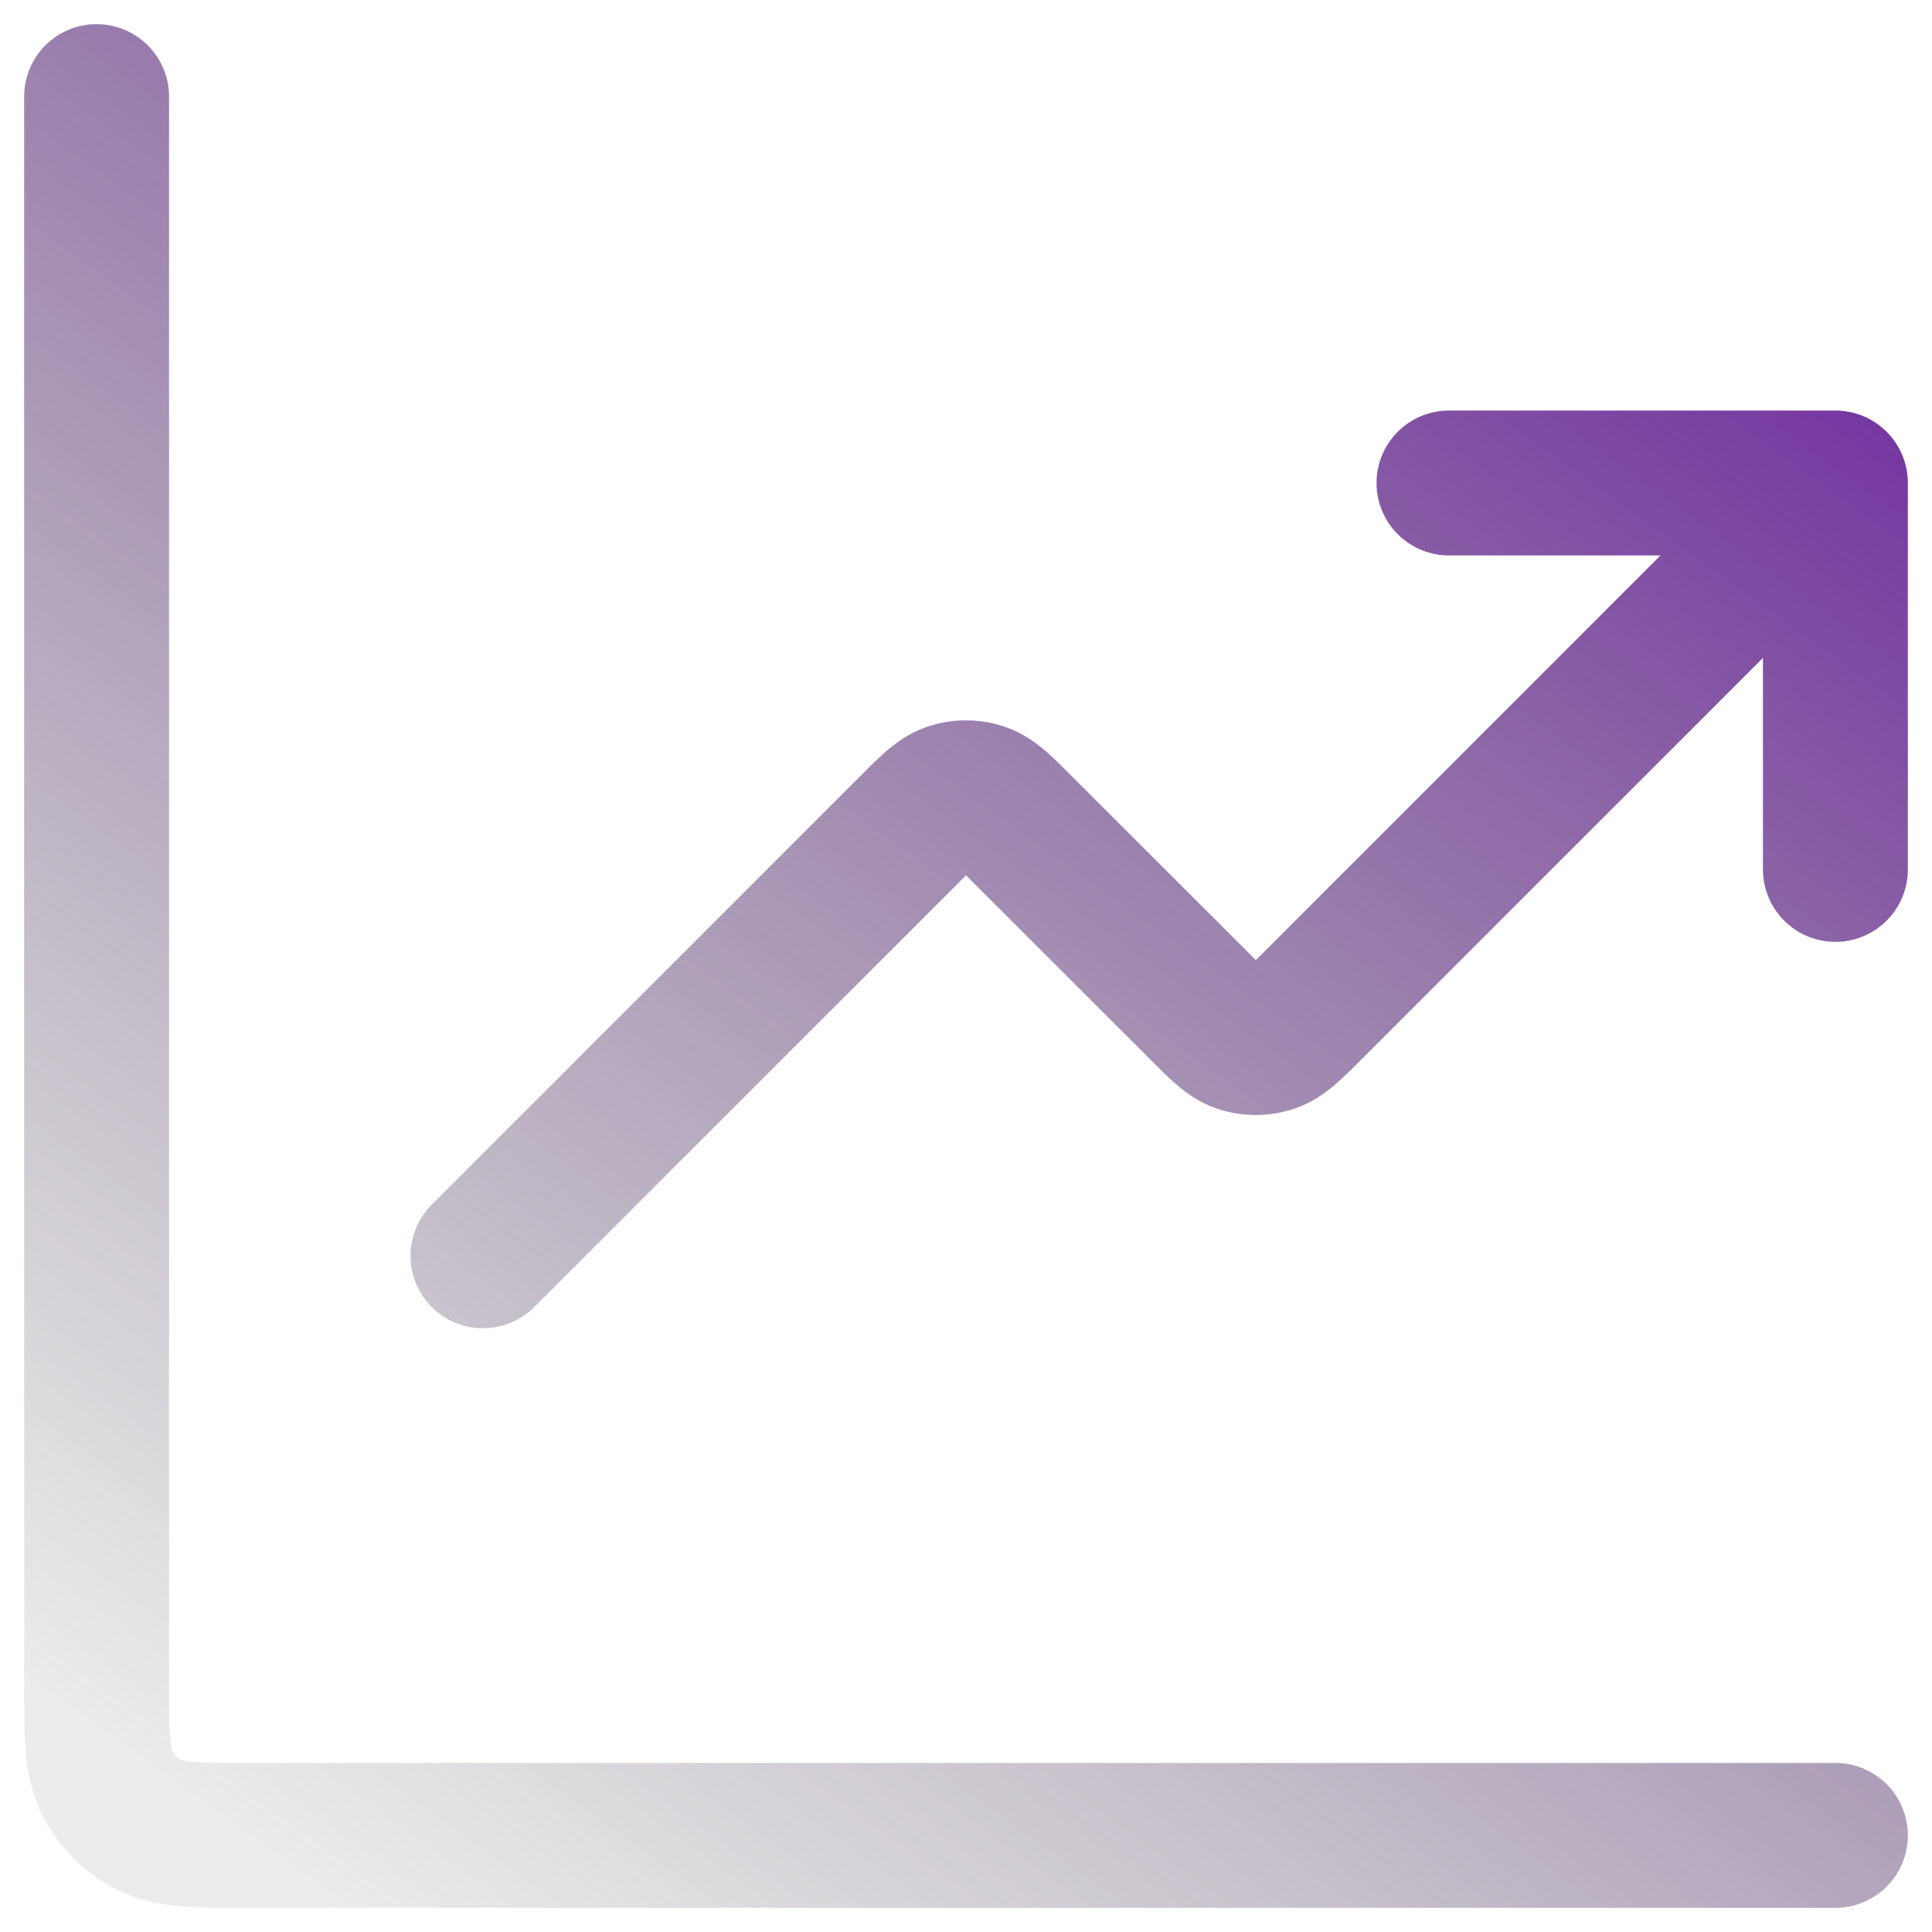 <svg width="1em" height="1em" viewBox="0 0 20 20" fill="none" xmlns="http://www.w3.org/2000/svg"><path d="M19 19H2.6c-.56 0-.84 0-1.054-.109a1 1 0 0 1-.437-.437C1 18.24 1 17.96 1 17.4V1m18 4-5.434 5.434c-.198.198-.297.297-.412.334a.5.5 0 0 1-.309 0c-.114-.037-.213-.136-.41-.334l-1.87-1.868c-.197-.198-.296-.297-.41-.334a.5.5 0 0 0-.31 0c-.114.037-.213.136-.41.334L5 13m14-8h-4m4 0v4" stroke="url(#a)" stroke-width="1.5" stroke-linecap="round" stroke-linejoin="round"/><defs><linearGradient id="a" x1="19" y1="1" x2="4.8" y2="20.822" gradientUnits="userSpaceOnUse"><stop stop-color="#6C1FA1"/><stop offset="1" stop-color="#494949" stop-opacity=".1"/></linearGradient></defs></svg>
